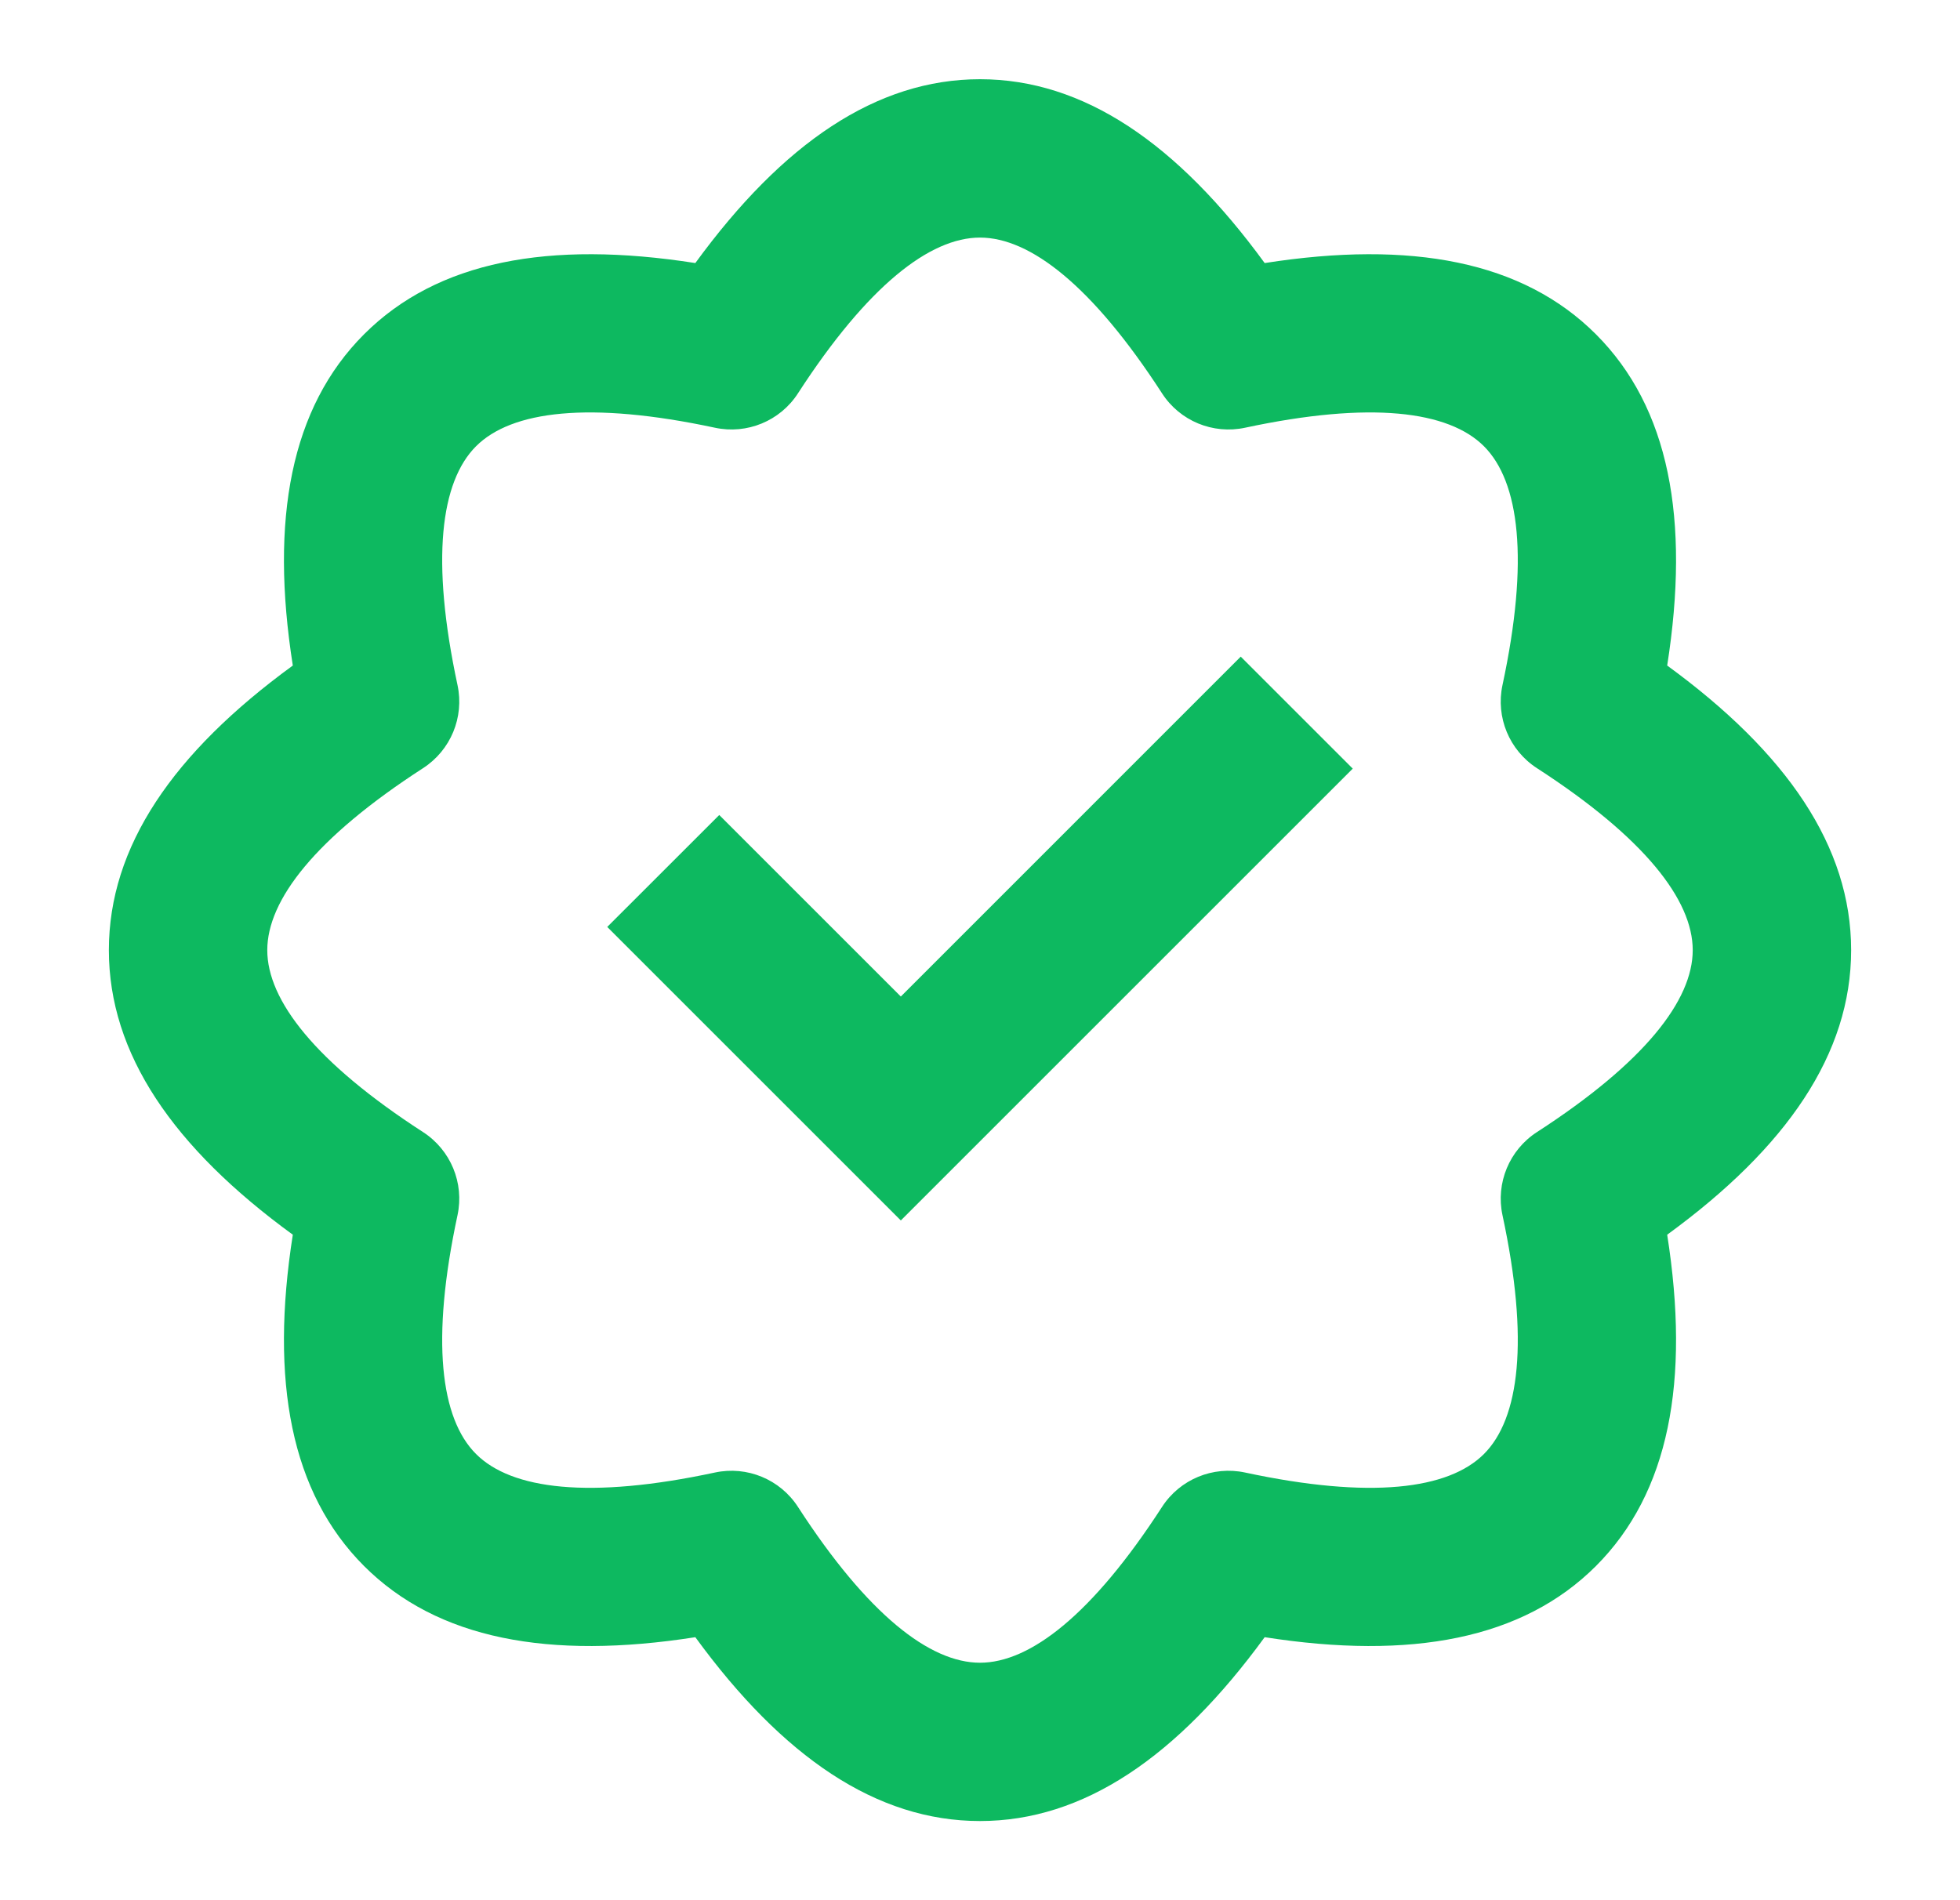 <svg width="33" height="32" viewBox="0 0 33 32" fill="none" xmlns="http://www.w3.org/2000/svg">
<path fill-rule="evenodd" clip-rule="evenodd" d="M6.129 26.372C4.897 25.139 4.543 23.26 4.93 20.793C2.912 19.323 1.833 17.743 1.833 16.001C1.833 14.258 2.912 12.679 4.93 11.208C4.543 8.742 4.897 6.862 6.129 5.63C7.361 4.397 9.241 4.044 11.707 4.43C13.178 2.413 14.757 1.334 16.5 1.334C18.243 1.334 19.822 2.413 21.293 4.43C23.759 4.044 25.639 4.397 26.871 5.63C28.103 6.862 28.457 8.742 28.07 11.208C30.087 12.679 31.167 14.258 31.167 16.001C31.167 17.743 30.087 19.323 28.07 20.793C28.457 23.26 28.103 25.139 26.871 26.372C25.639 27.604 23.759 27.957 21.293 27.571C19.822 29.588 18.243 30.667 16.5 30.667C14.757 30.667 13.178 29.588 11.707 27.571C9.241 27.957 7.361 27.604 6.129 26.372ZM12.037 24.798C12.578 24.682 13.135 24.913 13.435 25.377C14.61 27.192 15.657 28.001 16.5 28.001C17.343 28.001 18.39 27.192 19.565 25.377C19.865 24.913 20.422 24.682 20.963 24.798C23.077 25.251 24.389 25.082 24.985 24.486C25.581 23.89 25.75 22.577 25.297 20.464C25.181 19.923 25.412 19.366 25.877 19.065C27.691 17.891 28.5 16.844 28.5 16.001C28.5 15.158 27.691 14.11 25.877 12.936C25.412 12.635 25.181 12.079 25.297 11.537C25.75 9.424 25.581 8.112 24.985 7.515C24.389 6.919 23.077 6.751 20.963 7.203C20.422 7.319 19.865 7.089 19.565 6.624C18.39 4.81 17.343 4.001 16.5 4.001C15.657 4.001 14.61 4.81 13.435 6.624C13.135 7.089 12.578 7.319 12.037 7.203C9.923 6.751 8.611 6.919 8.015 7.515C7.418 8.112 7.25 9.424 7.703 11.537C7.819 12.079 7.588 12.635 7.123 12.936C5.309 14.11 4.5 15.158 4.5 16.001C4.5 16.844 5.309 17.891 7.123 19.065C7.588 19.366 7.819 19.923 7.703 20.464C7.25 22.577 7.418 23.89 8.015 24.486C8.611 25.082 9.923 25.251 12.037 24.798ZM20.89 11.058L15.167 16.782L12.11 13.725L10.224 15.61L15.167 20.553L22.776 12.944L20.89 11.058Z" fill="#0DB960"/>
</svg>
